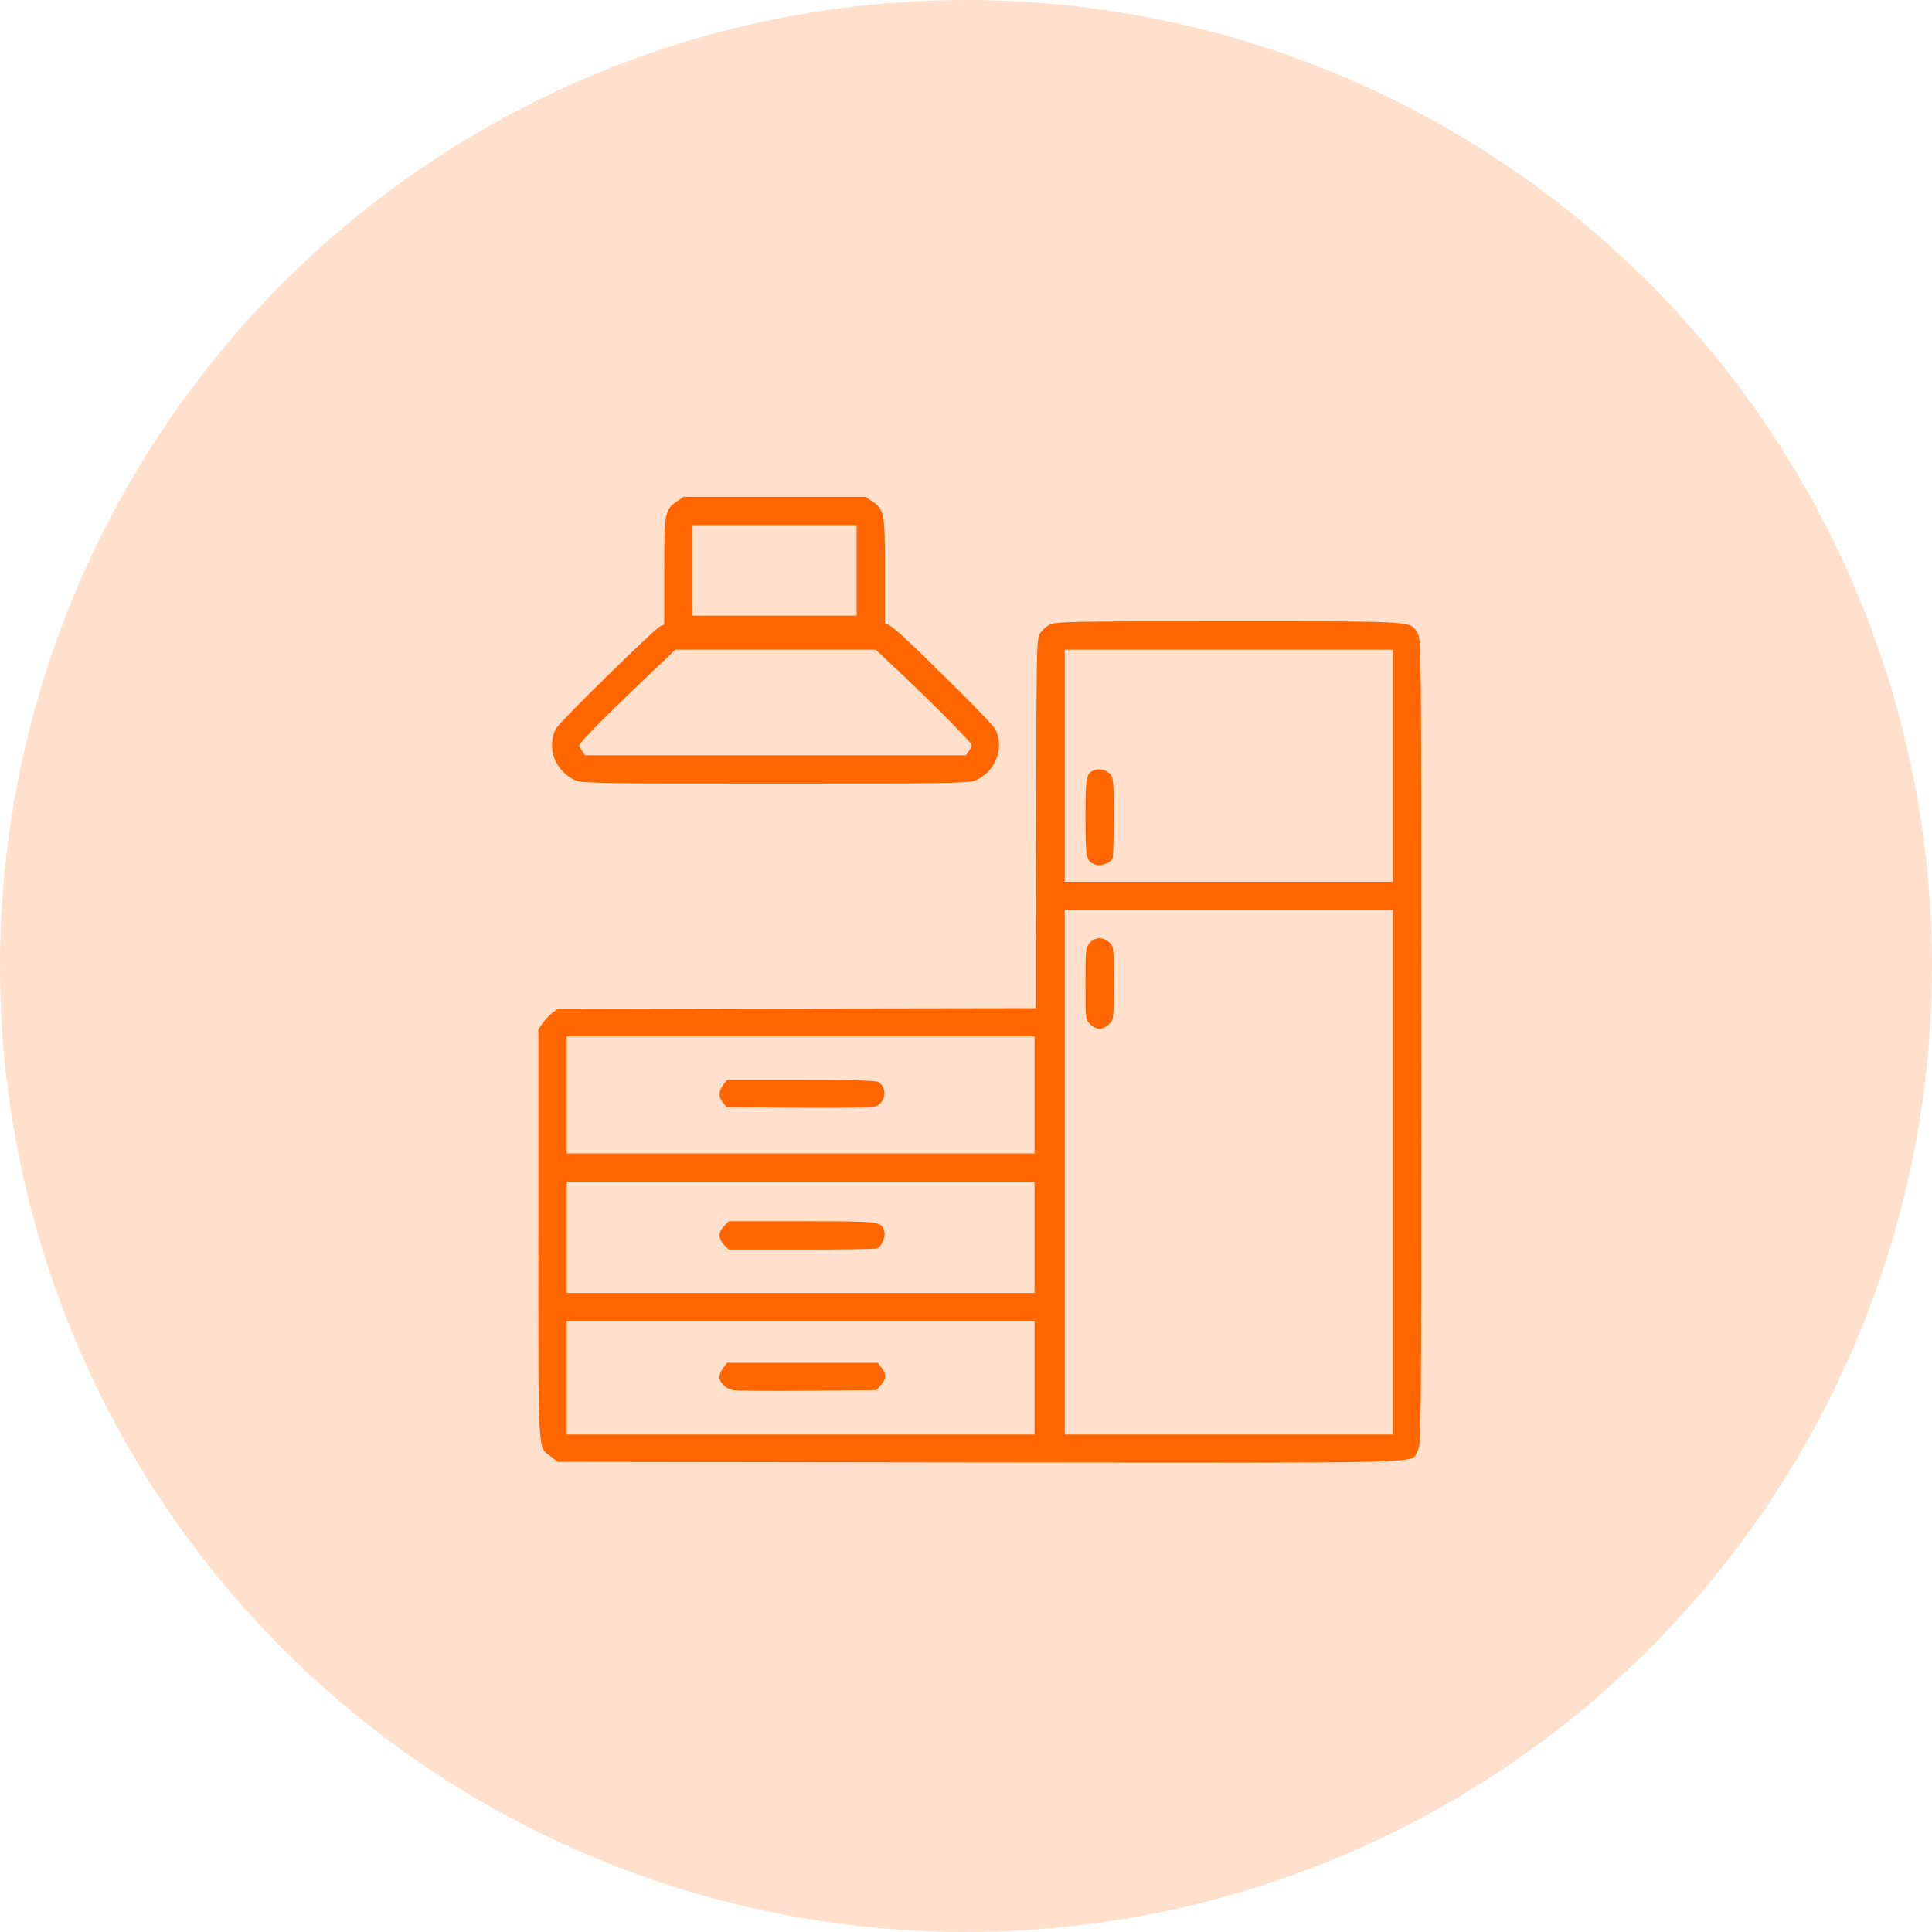 <svg width="70" height="70" viewBox="0 0 70 70" fill="none" xmlns="http://www.w3.org/2000/svg">
<circle cx="35" cy="35" r="35" fill="#FF6600" fill-opacity="0.2"/>
<path d="M24.537 18.157C24.086 18.458 24.065 18.561 24.065 20.707V22.628L23.915 22.696C23.703 22.792 20.251 26.183 20.141 26.401C19.786 27.099 20.128 27.974 20.866 28.281C21.092 28.377 21.953 28.391 28.098 28.391C34.244 28.391 35.105 28.377 35.331 28.281C36.069 27.974 36.411 27.092 36.055 26.408C36.008 26.312 35.331 25.602 34.545 24.829C32.918 23.223 32.432 22.771 32.221 22.655L32.063 22.573V20.68C32.063 18.561 32.043 18.458 31.592 18.157L31.359 18H28.064H24.769L24.537 18.157ZM31.038 20.666V22.307H28.064H25.091V20.666V19.025H28.064H31.038V20.666ZM32.665 24.419C33.834 25.52 35.208 26.914 35.208 26.996C35.208 27.03 35.16 27.133 35.098 27.215L34.996 27.365H28.098H21.201L21.098 27.215C21.037 27.133 20.989 27.037 20.989 27.003C20.989 26.914 21.864 26.019 23.259 24.692L24.468 23.537H28.098H31.728L32.665 24.419Z" fill="#FF6600"/>
<path d="M38.03 22.635C37.9 22.697 37.742 22.847 37.674 22.963C37.558 23.162 37.551 23.585 37.544 29.847L37.537 36.526L28.869 36.54L20.195 36.56L20.003 36.704C19.901 36.779 19.744 36.95 19.661 37.073L19.504 37.298V44.709C19.504 52.898 19.477 52.406 19.955 52.768L20.208 52.966L35.514 52.987C52.433 53.001 51.079 53.042 51.36 52.57C51.496 52.358 51.496 52.112 51.496 37.756C51.496 23.237 51.496 23.162 51.36 22.936C51.086 22.492 51.38 22.512 44.51 22.512C38.706 22.512 38.255 22.519 38.03 22.635ZM50.471 27.742V31.946H44.524H38.577V27.742V23.538H44.524H50.471V27.742ZM50.471 42.473V51.975H44.524H38.577V42.473V32.971H44.524H50.471V42.473ZM37.483 39.67V41.79H29.006H20.53V39.67V37.551H29.006H37.483V39.67ZM37.483 44.832V46.848H29.006H20.53V44.832V42.815H29.006H37.483V44.832ZM37.483 49.924V51.975H29.006H20.53V49.924V47.874H29.006H37.483V49.924Z" fill="#FF6600"/>
<path d="M39.622 27.913C39.355 28.022 39.328 28.186 39.328 29.636C39.335 31.119 39.349 31.194 39.677 31.324C39.882 31.399 40.244 31.269 40.312 31.091C40.333 31.03 40.353 30.353 40.353 29.588C40.353 28.364 40.34 28.186 40.237 28.063C40.094 27.892 39.827 27.824 39.622 27.913Z" fill="#FF6600"/>
<path d="M39.472 34.174C39.335 34.345 39.328 34.447 39.328 35.65C39.328 36.929 39.328 36.942 39.499 37.106C39.588 37.202 39.745 37.277 39.841 37.277C39.937 37.277 40.094 37.202 40.183 37.106C40.353 36.942 40.353 36.935 40.353 35.616C40.353 34.324 40.353 34.29 40.196 34.147C39.971 33.935 39.649 33.948 39.472 34.174Z" fill="#FF6600"/>
<path d="M26.208 39.302C26.03 39.527 26.023 39.746 26.194 39.951L26.324 40.115L28.942 40.136C30.761 40.149 31.615 40.129 31.745 40.074C32.107 39.931 32.148 39.377 31.814 39.199C31.725 39.151 30.761 39.124 29.011 39.124H26.345L26.208 39.302Z" fill="#FF6600"/>
<path d="M26.237 44.421C26.142 44.51 26.066 44.667 26.066 44.763C26.066 44.858 26.142 45.016 26.237 45.105L26.401 45.275H29.033C30.476 45.275 31.713 45.255 31.774 45.234C31.939 45.166 32.089 44.824 32.041 44.626C31.945 44.25 31.932 44.25 29.054 44.25H26.401L26.237 44.421Z" fill="#FF6600"/>
<path d="M26.21 49.555C26.128 49.658 26.066 49.801 26.066 49.883C26.066 50.095 26.299 50.321 26.559 50.368C26.682 50.389 27.905 50.403 29.266 50.389L31.754 50.368L31.918 50.177C32.116 49.945 32.123 49.794 31.939 49.555L31.802 49.377H29.074H26.347L26.21 49.555Z" fill="#FF6600"/>
</svg>
